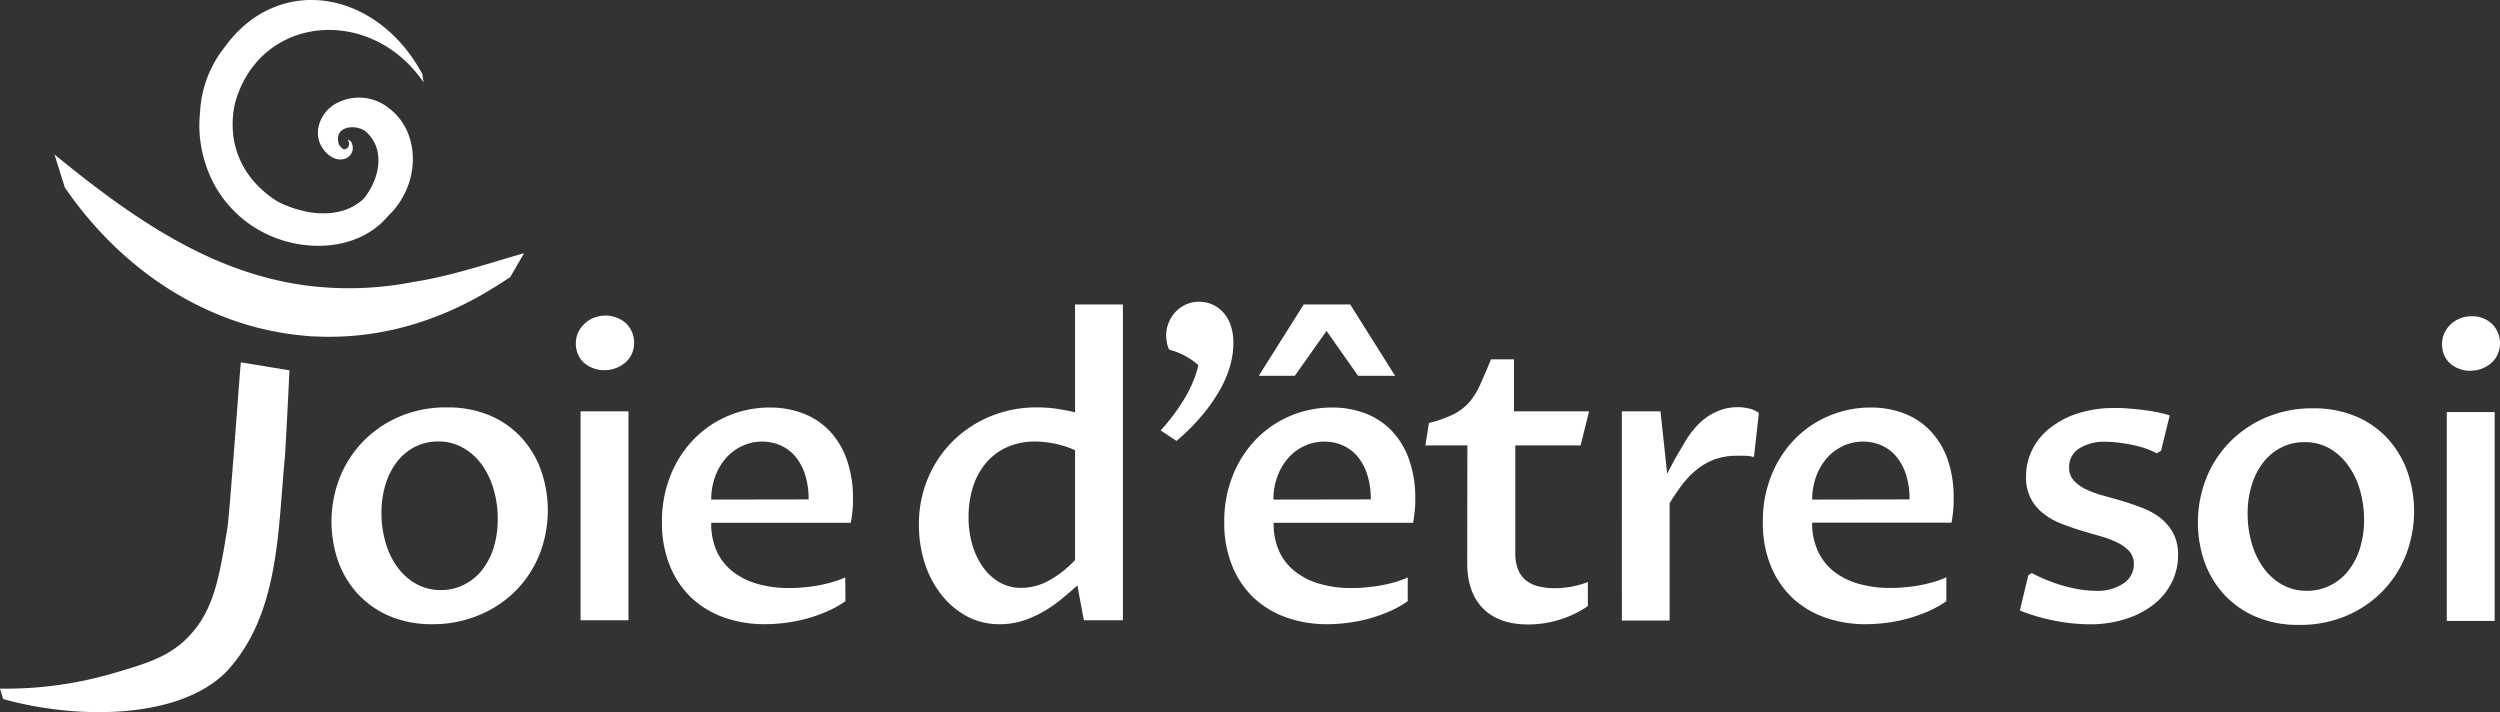<svg xmlns="http://www.w3.org/2000/svg" viewBox="0 0 463.24 131.94"><rect x="0" y="0" width="463.24" height="131.94" fill="#333333" stroke="none"/><defs><style>.cls-1{fill:#fff;}</style></defs><g id="Calque_2" data-name="Calque 2"><g id="Calque_1-2" data-name="Calque 1"><path class="cls-1" d="M74.87,36.06A14.2,14.2,0,0,1,71.93,40a1.06,1.06,0,0,1-.17.2c-5.65,6.52-16,6.63-23.21,2.74A21.61,21.61,0,0,1,37.82,29.47a22.39,22.39,0,0,1-.73-8.83.42.42,0,0,1,0-.16A21,21,0,0,1,41.62,8.75c10-13.85,28.3-10.58,36.65,5,0,.08.2,1.44.23,1.52l-.59-.82c-9.82-13.25-29.33-11.54-34.17,4-.06.19-.11.37-.16.56-1.53,6.52.51,13.76,7.91,18.36,4.47,2.28,10.61,3.31,14.86.29a8.07,8.07,0,0,0,1-.79s0,0,0,0c2.85-3.47,4.12-8.79.79-12.15-1.51-1.76-5.94-1.62-5.48,1.39a1.84,1.84,0,0,0,1,1.53c.67.13,1.14-.58,1-1.24a.24.24,0,0,0-.05-.12.75.75,0,0,0-.24-.42,1.34,1.34,0,0,1,.8.57.13.13,0,0,0,0,.06.62.62,0,0,1,.07.19,2.09,2.09,0,0,1-1.17,2.67c-1.65.71-3.45-.55-4.29-1.89-2-2.9-.33-7,2.86-8.47A8.81,8.81,0,0,1,72,20C77,23.69,77.64,30.83,74.87,36.06Z"></path><path class="cls-1" d="M97.11,46.91l-2.56,4.42c-1.08.74-2.2,1.46-3.34,2.14-10.72,6.61-21.86,9.36-32.55,8.88-.77,0-1.55-.07-2.31-.15a53.09,53.09,0,0,1-6.57-1c-.75-.17-1.51-.34-2.25-.53C33.54,57,21,47.85,12,34.72l-1.9-6.09C23,39.18,35.82,48.22,50.71,51.78A56.63,56.63,0,0,0,59,53.15a61.88,61.88,0,0,0,17.51-.89C83.52,51.18,90.24,48.88,97.11,46.91Z"></path><path class="cls-1" d="M53.63,68.62c-.23,5.3-.53,10.61-.82,15.9-1.35,13.44-.91,29.32-10.91,40-9,9-28.24,8.71-41.31,5L0,127.6a71,71,0,0,0,20.34-2.66c6.91-2,11.29-3.28,15-7.4,4.33-4.78,5.3-10.68,6.74-19.35.25-1.41.57-5.7,1.25-14.27.59-7.52.84-11.37,1.29-16.78Z"></path><path class="cls-1" d="M80.18,115.66a19.91,19.91,0,0,1-8.06-1.53A17.25,17.25,0,0,1,66.26,110a17.81,17.81,0,0,1-3.6-6A22.43,22.43,0,0,1,63,88.4a20.4,20.4,0,0,1,4.4-6.72,20.83,20.83,0,0,1,6.74-4.53,21.66,21.66,0,0,1,8.58-1.66A20,20,0,0,1,90.8,77a16.9,16.9,0,0,1,5.88,4.16,17.76,17.76,0,0,1,3.6,6.08,22.37,22.37,0,0,1-.36,15.6,20.32,20.32,0,0,1-4.44,6.7A20.73,20.73,0,0,1,88.72,114,22.06,22.06,0,0,1,80.18,115.66Zm1.53-6.32a9.34,9.34,0,0,0,4.27-1,9.83,9.83,0,0,0,3.33-2.7,12.79,12.79,0,0,0,2.15-4.14,17.6,17.6,0,0,0,.77-5.33,19.55,19.55,0,0,0-.75-5.45,14.91,14.91,0,0,0-2.17-4.58A11.06,11.06,0,0,0,85.84,83,9.1,9.1,0,0,0,81.2,81.8a9.33,9.33,0,0,0-4.31,1,9.91,9.91,0,0,0-3.31,2.74,13.17,13.17,0,0,0-2.13,4.18A17.62,17.62,0,0,0,70.68,95a19.54,19.54,0,0,0,.75,5.47,14.75,14.75,0,0,0,2.17,4.57,10.87,10.87,0,0,0,3.47,3.12A9.26,9.26,0,0,0,81.71,109.34Z"></path><path class="cls-1" d="M112,68.59a5.7,5.7,0,0,1-2.14-.39,5.34,5.34,0,0,1-1.68-1,4.44,4.44,0,0,1-1.09-1.57,5,5,0,0,1-.39-2,4.89,4.89,0,0,1,.42-2A5.13,5.13,0,0,1,108.3,60a5.41,5.41,0,0,1,1.75-1.12,6,6,0,0,1,2.18-.4,5.47,5.47,0,0,1,2.08.4A5.32,5.32,0,0,1,116,59.91a5.06,5.06,0,0,1,1.1,1.61,5.13,5.13,0,0,1,0,4,4.76,4.76,0,0,1-1.17,1.6,5.56,5.56,0,0,1-1.73,1.06A5.74,5.74,0,0,1,112,68.59Zm-4.42,7.63h8.87v38.71h-8.87Z"></path><path class="cls-1" d="M156.66,111.39a19.17,19.17,0,0,1-3.47,1.93,28.47,28.47,0,0,1-3.83,1.34,29.26,29.26,0,0,1-3.93.76,30.46,30.46,0,0,1-3.71.24,22.29,22.29,0,0,1-7.54-1.24,17.3,17.3,0,0,1-6.06-3.65,16.92,16.92,0,0,1-4-5.94,21,21,0,0,1-1.46-8.09,22.62,22.62,0,0,1,1.65-8.8,20.38,20.38,0,0,1,4.4-6.7A19.25,19.25,0,0,1,135.06,77a19.85,19.85,0,0,1,7.58-1.49,17.21,17.21,0,0,1,6.11,1.07,13.49,13.49,0,0,1,4.9,3.2,14.85,14.85,0,0,1,3.23,5.3,21.23,21.23,0,0,1,1.17,7.37c0,.69,0,1.41-.09,2.18a20.47,20.47,0,0,1-.32,2.24H131.79a12.25,12.25,0,0,0,1,5.22,10.06,10.06,0,0,0,2.94,3.78,13.1,13.1,0,0,0,4.57,2.3,20.43,20.43,0,0,0,5.87.79c.61,0,1.32,0,2.14-.07s1.69-.15,2.61-.29a28.56,28.56,0,0,0,2.85-.61,18.55,18.55,0,0,0,2.85-1Zm-6.83-18.85a14.68,14.68,0,0,0-.68-4.67,9.84,9.84,0,0,0-1.84-3.36,7.62,7.62,0,0,0-2.72-2,8.31,8.31,0,0,0-3.34-.68,8.65,8.65,0,0,0-3.73.81,9.08,9.08,0,0,0-3,2.24,10.66,10.66,0,0,0-2,3.42,12.12,12.12,0,0,0-.73,4.27Z"></path><path class="cls-1" d="M199.2,56.42h8.87v58.51h-7.23l-1.21-6.46c-.85.78-1.78,1.58-2.79,2.42a24.91,24.91,0,0,1-3.3,2.32,20.52,20.52,0,0,1-3.86,1.76,13.79,13.79,0,0,1-4.4.69,12.68,12.68,0,0,1-6.28-1.55,15.2,15.2,0,0,1-4.73-4.13,18.73,18.73,0,0,1-3-5.9,23.21,23.21,0,0,1-1-6.86,21.9,21.9,0,0,1,1.7-8.66,21.12,21.12,0,0,1,4.65-6.88,21.66,21.66,0,0,1,6.94-4.55,22.33,22.33,0,0,1,8.55-1.64,24.53,24.53,0,0,1,3.93.29c1.23.2,2.28.4,3.16.62Zm0,27a17.93,17.93,0,0,0-4.26-1.31,20.3,20.3,0,0,0-3.09-.3,12.62,12.62,0,0,0-5.27,1.06,10.85,10.85,0,0,0-3.89,2.93,12.87,12.87,0,0,0-2.4,4.43,18.64,18.64,0,0,0-.82,5.61,18.19,18.19,0,0,0,.7,5.11,13.74,13.74,0,0,0,2,4.17,9.5,9.5,0,0,0,3.09,2.81,8,8,0,0,0,4,1,10.61,10.61,0,0,0,5.13-1.37,19.87,19.87,0,0,0,4.81-3.78Z"></path><path class="cls-1" d="M215.07,79.76a36.06,36.06,0,0,0,2.46-3,32.15,32.15,0,0,0,2.07-3.1,26,26,0,0,0,1.53-3.09,16.84,16.84,0,0,0,.91-2.9,7.74,7.74,0,0,0-1.07-.88c-.43-.29-.89-.57-1.37-.84a11.23,11.23,0,0,0-1.5-.69c-.51-.2-1-.35-1.46-.48a4.42,4.42,0,0,1-.42-1.33,7.69,7.69,0,0,1-.13-1.37,6,6,0,0,1,.44-2.23,6.37,6.37,0,0,1,1.24-2,6.3,6.3,0,0,1,1.94-1.41,5.89,5.89,0,0,1,2.52-.53,6.26,6.26,0,0,1,2.26.44,5.94,5.94,0,0,1,2,1.36A6.56,6.56,0,0,1,228,60.15a10,10,0,0,1,.54,3.47,15.57,15.57,0,0,1-.56,4,20,20,0,0,1-1.83,4.43,30.72,30.72,0,0,1-3.27,4.75A38.91,38.91,0,0,1,218,81.7Z"></path><path class="cls-1" d="M260.85,111.39a19.17,19.17,0,0,1-3.47,1.93,28.47,28.47,0,0,1-3.83,1.34,29.26,29.26,0,0,1-3.93.76,30.46,30.46,0,0,1-3.71.24,22.29,22.29,0,0,1-7.54-1.24,17.39,17.39,0,0,1-6.06-3.65,16.92,16.92,0,0,1-4-5.94,21,21,0,0,1-1.46-8.09,22.62,22.62,0,0,1,1.65-8.8,20.38,20.38,0,0,1,4.4-6.7A19.25,19.25,0,0,1,239.25,77a19.85,19.85,0,0,1,7.58-1.49,17.17,17.17,0,0,1,6.11,1.07,13.49,13.49,0,0,1,4.9,3.2,14.85,14.85,0,0,1,3.23,5.3,21.23,21.23,0,0,1,1.17,7.37c0,.69,0,1.41-.09,2.18s-.17,1.51-.31,2.24H236a12.41,12.41,0,0,0,1,5.22,10.06,10.06,0,0,0,2.94,3.78,13.1,13.1,0,0,0,4.57,2.3,20.45,20.45,0,0,0,5.88.79c.6,0,1.32,0,2.13-.07s1.69-.15,2.61-.29A28.56,28.56,0,0,0,258,108a18.55,18.55,0,0,0,2.85-1ZM233.24,69.64l8.33-13.22h8.62l8.32,13.22h-6.86l-5.85-8.32-5.88,8.32ZM254,92.54a14.41,14.41,0,0,0-.68-4.67,9.84,9.84,0,0,0-1.84-3.36,7.62,7.62,0,0,0-2.72-2,8.28,8.28,0,0,0-3.34-.68,8.65,8.65,0,0,0-3.73.81,9.08,9.08,0,0,0-3,2.24,10.66,10.66,0,0,0-2,3.42,12.12,12.12,0,0,0-.73,4.27Z"></path><path class="cls-1" d="M271.9,82.53h-7.78l.66-4.16a21.65,21.65,0,0,0,4.62-1.64,9.79,9.79,0,0,0,2.89-2.25,13.3,13.3,0,0,0,2-3.25q.87-1.92,2-4.65h4.24v9.64h13.92l-1.57,6.31H280.78v20a7.86,7.86,0,0,0,.51,3,4.85,4.85,0,0,0,1.46,2,5.93,5.93,0,0,0,2.28,1.11,12,12,0,0,0,3,.35,18,18,0,0,0,3.19-.29,17.75,17.75,0,0,0,3-.84v4.45a19.37,19.37,0,0,1-5.31,2.54,19.69,19.69,0,0,1-5.72.86q-5.5,0-8.42-3t-2.9-8.44Z"></path><path class="cls-1" d="M300.52,76.22h7.16l1.24,11.54c.34-.63.69-1.29,1.06-2s.73-1.31,1.09-1.93.71-1.19,1-1.7.58-.94.8-1.28a15.88,15.88,0,0,1,1.74-2.13,10.69,10.69,0,0,1,2.1-1.72,10.44,10.44,0,0,1,2.44-1.13,9.35,9.35,0,0,1,2.85-.42,9,9,0,0,1,2.12.25,4.83,4.83,0,0,1,1.79.81L325,84.69a7.93,7.93,0,0,0-1.53-.24c-.59,0-1.11,0-1.57,0a12,12,0,0,0-4.17.67,11.66,11.66,0,0,0-3.3,1.87,16,16,0,0,0-2.71,2.79,40.39,40.39,0,0,0-2.35,3.47v21.73h-8.84Z"></path><path class="cls-1" d="M360.65,111.39a19.08,19.08,0,0,1-3.46,1.93,27.91,27.91,0,0,1-7.77,2.1,30.3,30.3,0,0,1-3.7.24,22.25,22.25,0,0,1-7.54-1.24,17.34,17.34,0,0,1-6.07-3.65,16.9,16.9,0,0,1-4-5.94,20.85,20.85,0,0,1-1.46-8.09,22.62,22.62,0,0,1,1.64-8.8,20.54,20.54,0,0,1,4.4-6.7A19.45,19.45,0,0,1,339.05,77a19.85,19.85,0,0,1,7.58-1.49,17.26,17.26,0,0,1,6.12,1.07,13.45,13.45,0,0,1,4.89,3.2,14.71,14.71,0,0,1,3.23,5.3A21.23,21.23,0,0,1,362,92.43c0,.69,0,1.41-.09,2.18a18.29,18.29,0,0,1-.31,2.24H335.78a12.25,12.25,0,0,0,1.05,5.22,10.14,10.14,0,0,0,2.93,3.78,13.19,13.19,0,0,0,4.57,2.3,20.55,20.55,0,0,0,5.88.79c.61,0,1.32,0,2.14-.07s1.68-.15,2.61-.29,1.87-.35,2.85-.61a18.07,18.07,0,0,0,2.84-1Zm-6.82-18.85a14.68,14.68,0,0,0-.68-4.67,10,10,0,0,0-1.84-3.36,7.65,7.65,0,0,0-2.73-2,8.28,8.28,0,0,0-3.34-.68,8.58,8.58,0,0,0-3.72.81,9,9,0,0,0-3,2.24,10.84,10.84,0,0,0-2,3.42,12.35,12.35,0,0,0-.73,4.27Z"></path><path class="cls-1" d="M375.84,106.59l.65-.41a26.19,26.19,0,0,0,3,1.39,27.78,27.78,0,0,0,6.08,1.68,18,18,0,0,0,2.74.22,8.57,8.57,0,0,0,5.2-1.39,4.2,4.2,0,0,0,1.88-3.54,3.46,3.46,0,0,0-.85-2.41,7.52,7.52,0,0,0-2.27-1.63,20.3,20.3,0,0,0-3.19-1.18c-1.2-.34-2.42-.7-3.67-1.08s-2.48-.81-3.67-1.3a12.32,12.32,0,0,1-3.2-1.86,8.55,8.55,0,0,1-2.26-2.76,8.36,8.36,0,0,1-.86-4,11.15,11.15,0,0,1,1.15-5,11.75,11.75,0,0,1,3.28-4A16.33,16.33,0,0,1,385,76.6a22.14,22.14,0,0,1,6.85-1c.63,0,1.37,0,2.21.07s1.72.13,2.63.24,1.83.25,2.76.42a20.41,20.41,0,0,1,2.59.65l-1.61,6.54-.8.48a15.1,15.1,0,0,0-2.36-1,19.39,19.39,0,0,0-2.52-.64c-.84-.16-1.65-.28-2.45-.37s-1.49-.13-2.1-.13a8.61,8.61,0,0,0-5,1.28,4,4,0,0,0-1.8,3.43,3.55,3.55,0,0,0,.87,2.47,7.34,7.34,0,0,0,2.28,1.64,19,19,0,0,0,3.24,1.17c1.21.33,2.45.68,3.7,1.06s2.49.81,3.71,1.3a12.29,12.29,0,0,1,3.23,1.86,9,9,0,0,1,2.29,2.78,8.54,8.54,0,0,1,.87,4,11.23,11.23,0,0,1-1.17,5.06,11.89,11.89,0,0,1-3.32,4.07,16.35,16.35,0,0,1-5.19,2.7,21.55,21.55,0,0,1-6.72,1,33.65,33.65,0,0,1-6.42-.66,35.36,35.36,0,0,1-6.5-1.9Z"></path><path class="cls-1" d="M426,115.79a19.74,19.74,0,0,1-8.06-1.54,17.09,17.09,0,0,1-5.86-4.14,17.91,17.91,0,0,1-3.6-6,22.43,22.43,0,0,1,.35-15.54,20.4,20.4,0,0,1,4.4-6.72,20.67,20.67,0,0,1,6.74-4.53,21.63,21.63,0,0,1,8.58-1.66,20,20,0,0,1,8.07,1.53,16.9,16.9,0,0,1,5.88,4.16,17.92,17.92,0,0,1,3.6,6.08,22.45,22.45,0,0,1-.37,15.6,20.29,20.29,0,0,1-4.43,6.7,20.55,20.55,0,0,1-6.76,4.47A21.88,21.88,0,0,1,426,115.79Zm1.53-6.32a9.34,9.34,0,0,0,4.27-1,9.7,9.7,0,0,0,3.32-2.7,12.67,12.67,0,0,0,2.16-4.15,17.5,17.5,0,0,0,.77-5.33,19.48,19.48,0,0,0-.75-5.44,14.6,14.6,0,0,0-2.18-4.58,10.92,10.92,0,0,0-3.46-3.18A9.1,9.1,0,0,0,427,81.93a9.3,9.3,0,0,0-4.31,1,9.91,9.91,0,0,0-3.31,2.74,13.17,13.17,0,0,0-2.13,4.18,17.3,17.3,0,0,0-.77,5.31,19.61,19.61,0,0,0,.75,5.48,14.75,14.75,0,0,0,2.17,4.57,10.87,10.87,0,0,0,3.47,3.12A9.26,9.26,0,0,0,427.5,109.47Z"></path><path class="cls-1" d="M457.8,68.71a5.66,5.66,0,0,1-2.14-.38,5.41,5.41,0,0,1-1.68-1,4.6,4.6,0,0,1-1.1-1.57,5.16,5.16,0,0,1-.38-2,4.89,4.89,0,0,1,.42-2,5.29,5.29,0,0,1,1.17-1.65A5.55,5.55,0,0,1,455.84,59a5.79,5.79,0,0,1,2.18-.4A5.24,5.24,0,0,1,461.74,60a5,5,0,0,1,1.1,1.61,5.09,5.09,0,0,1,.4,2,4.82,4.82,0,0,1-1.59,3.63,5.7,5.7,0,0,1-3.85,1.44Zm-4.42,7.64h8.87v38.71h-8.87Z"></path></g></g></svg>